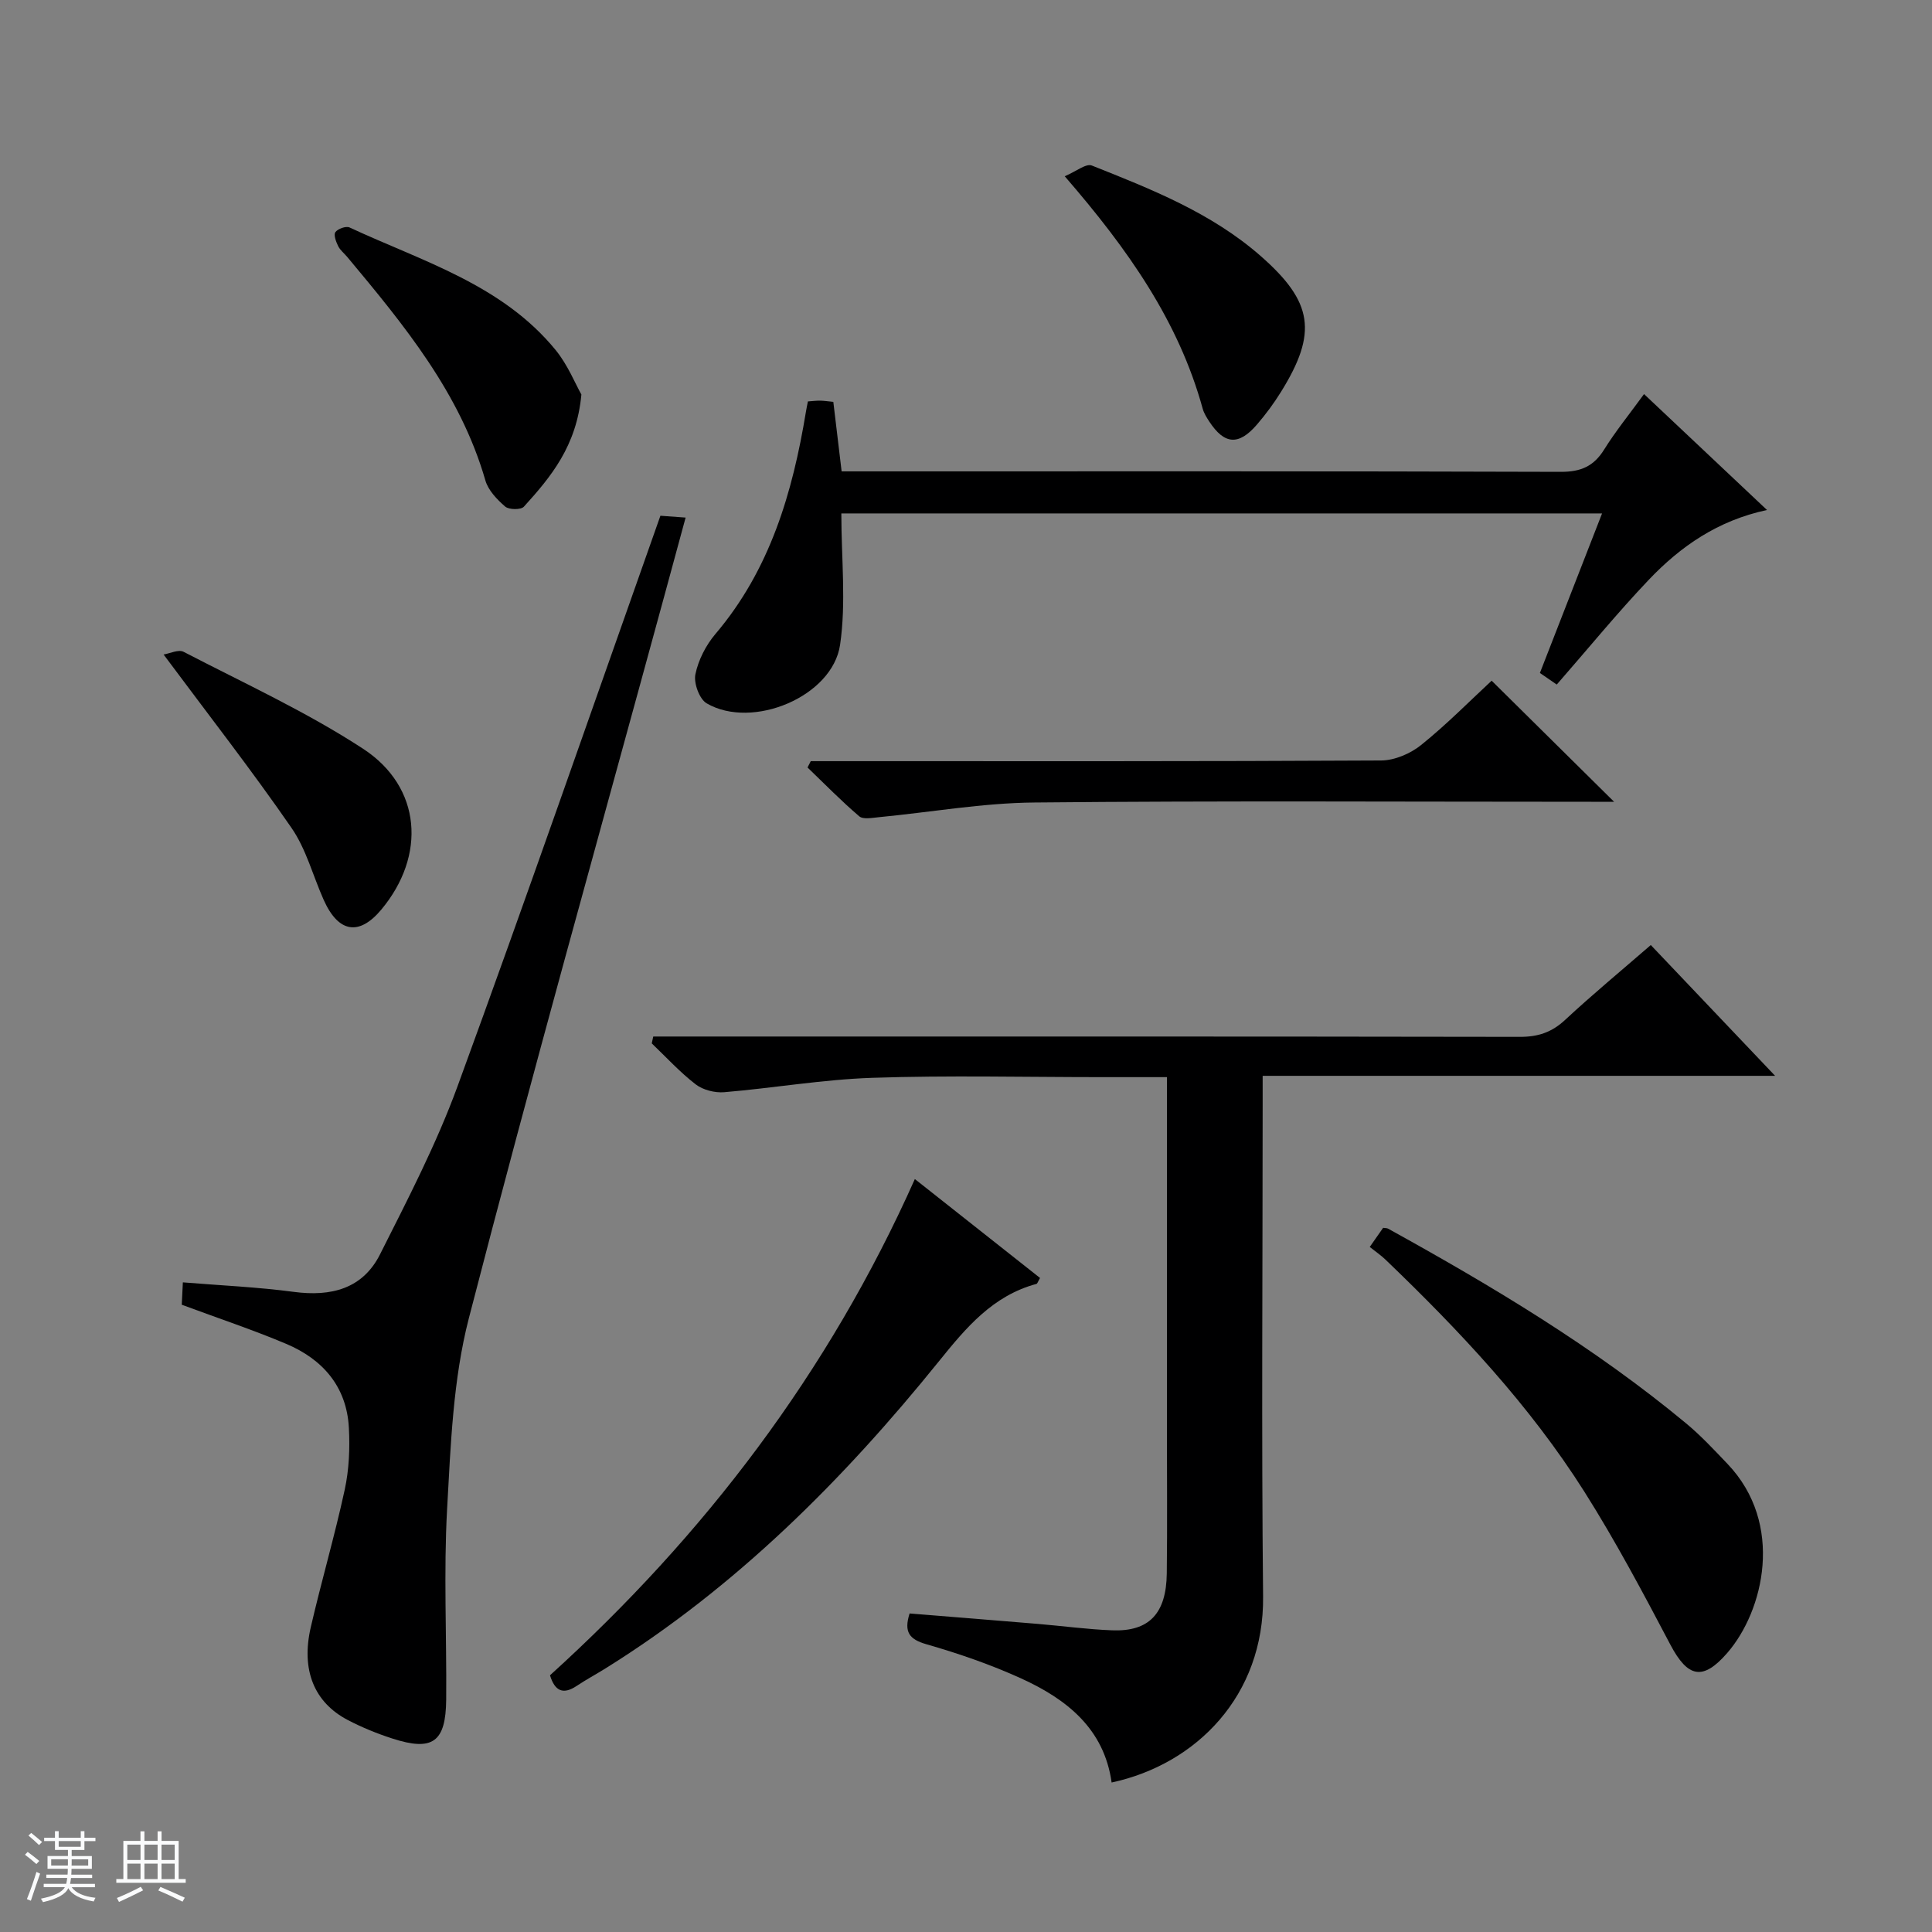 <svg enable-background="new 0 0 400 400" viewBox="0 0 400 400" xmlns="http://www.w3.org/2000/svg"><rect x="0" y="0" width="400" height="400" fill="#808080" stroke="none"/><path d="m5.17 384 .56-.58c.85.61 1.65 1.24 2.4 1.87l-.59.64c-.84-.73-1.63-1.38-2.37-1.93m1.22 9.53-.82-.34c.71-1.76 1.37-3.64 1.98-5.63.24.13.5.25.76.36-.6 1.67-1.24 3.54-1.92 5.61m-.5-13.5.57-.54c.56.44 1.31 1.06 2.26 1.87l-.64.64c-.68-.66-1.41-1.32-2.19-1.97m3.25.46h2.24v-1.36h.77v1.36h4.57v-1.36h.76v1.36h2.28v.69h-2.28v1.84h-2.64v1.26h4.18v2.64h-4.21c0 .45-.02.86-.05 1.21h4.32v.69h-4.38c-.04.34-.1.75-.19 1.22h5.15v.69h-4.82c.87 1.19 2.51 1.92 4.93 2.19-.17.31-.3.57-.37.76-2.77-.49-4.52-1.41-5.26-2.76-.56 1.26-2.3 2.23-5.24 2.9-.12-.24-.26-.48-.43-.72 2.73-.55 4.38-1.34 4.96-2.38h-4.38v-.69h4.65c.1-.38.17-.79.21-1.22h-4.32v-.69h4.4c.03-.34.05-.75.05-1.21h-4.2v-2.64h4.23v-1.26h-2.69v-1.84h-2.24zm1.46 4.46v1.29h3.45c.01-.4.02-.57.01-.53v-.32-.45h-3.46zm1.55-2.59h4.57v-1.19h-4.57zm6.11 2.59h-3.42v.77c-.01.19-.01.37-.02.53h3.44z" fill="#fafbfc"/><path d="m32.63 379.16h.82v1.98h3.54v7.89h1.46v.78h-14.37v-.78h1.46v-7.89h3.54v-1.98h.82v1.98h2.73zm-3.49 11.48.5.73c-1.61.82-3.28 1.63-5 2.41-.13-.27-.28-.55-.44-.82 1.75-.72 3.4-1.49 4.94-2.32m-2.78-5.55h2.73v-3.18h-2.73zm0 3.95h2.73v-3.2h-2.73zm3.54-3.95h2.73v-3.18h-2.73zm0 3.95h2.73v-3.2h-2.73zm7.89 4.68c-1.84-.92-3.51-1.7-5.02-2.32l.45-.73c1.89.8 3.57 1.55 5.04 2.23zm-1.62-11.81h-2.73v3.18h2.73zm-2.73 7.13h2.73v-3.2h-2.73v3.19z" fill="#fafbfc"/><g fill="#000001"><path d="m230.15 369.05c-1.56-11.16-9.31-17.25-18.69-21.53-6.32-2.88-12.96-5.17-19.64-7.09-3.58-1.03-4.71-2.53-3.5-6.38 8.79.71 17.67 1.42 26.54 2.16 5.13.43 10.24 1.13 15.38 1.33 7.65.3 11.23-3.44 11.33-11.79.12-9.99.03-19.99.03-29.99 0-22.16 0-44.32 0-66.47 0-1.96 0-3.91 0-6.28-4.9 0-9.21 0-13.51 0-15.83 0-31.67-.39-47.48.14-10.24.34-20.44 2.12-30.67 2.98-1.94.16-4.39-.46-5.9-1.62-3.27-2.52-6.1-5.62-9.1-8.49.1-.47.21-.94.31-1.42h5.5c57.98 0 115.95-.03 173.93.07 3.75.01 6.6-.94 9.36-3.51 5.6-5.21 11.5-10.09 17.74-15.5 8.39 8.83 16.72 17.59 25.74 27.08-35.7 0-70.54 0-106.1 0v6.37c0 33.82-.26 67.64.09 101.46.21 20.43-13.74 34.69-31.36 38.48z"/><path d="m37.63 270.13c.06-1.27.14-2.72.23-4.63 7.85.64 15.46.97 22.97 1.97 7.71 1.02 14.25-.62 17.85-7.77 5.73-11.38 11.65-22.79 16.02-34.72 14.32-39.12 27.97-78.48 42.03-118.2 1.13.08 2.71.2 5.22.38-1.56 5.73-3.01 11.07-4.46 16.41-13.56 49.76-27.52 99.42-40.42 149.36-3.28 12.7-3.76 26.24-4.5 39.45-.73 13.12-.08 26.31-.19 39.48-.08 8.85-2.81 10.79-11.19 8.07-3.15-1.02-6.26-2.29-9.19-3.82-6.97-3.65-9.7-10.36-7.66-19.2 2.2-9.53 4.96-18.93 7.03-28.48.9-4.15 1.09-8.57.86-12.82-.45-8.52-5.4-14.18-12.98-17.38-6.87-2.9-13.94-5.25-21.62-8.1z"/><path d="m174.19 106.3c0 9.39 1.02 18.46-.26 27.2-1.57 10.73-18.16 17.63-27.62 12.12-1.51-.88-2.71-4.18-2.34-6 .61-2.97 2.18-6.04 4.16-8.37 11.31-13.32 15.97-29.26 18.73-46.01.1-.63.24-1.26.41-2.13.91-.06 1.7-.17 2.5-.16.82.01 1.64.14 2.76.25.55 4.61 1.1 9.17 1.72 14.39h5.98c47.64 0 95.27-.06 142.91.1 4.16.01 6.82-1.14 8.99-4.63 2.36-3.79 5.21-7.29 8.25-11.47 8.46 7.98 16.72 15.76 25.46 24-10.18 2.17-17.89 7.53-24.45 14.42-6.52 6.85-12.51 14.2-19.08 21.72-.88-.61-2.15-1.48-3.49-2.4 2.2-5.64 4.3-11.05 6.41-16.45 2.1-5.39 4.2-10.77 6.46-16.58-52.68 0-104.85 0-157.5 0z"/><path d="m283.59 258.17c1.29-1.84 2.04-2.92 2.77-3.96.44.07.79.03 1.05.18 21.56 11.91 42.67 24.53 61.69 40.31 3.06 2.54 5.8 5.49 8.55 8.37 11.87 12.43 7.51 30.5-.07 39.19-5.03 5.77-8.14 5.09-11.75-1.75-5.64-10.71-11.33-21.43-17.79-31.65-11.36-17.96-25.87-33.36-41.15-48.03-.93-.91-2.04-1.66-3.3-2.66z"/><path d="m189.41 244.11c8.88 7.01 17.43 13.77 25.92 20.48-.43.73-.54 1.17-.75 1.23-9.04 2.44-14.56 9.04-20.17 16-19.85 24.59-42.02 46.76-69.04 63.6-1.97 1.23-4.03 2.33-5.96 3.62-2.85 1.91-4.55 1.05-5.54-2.19 31.96-28.96 57.65-62.62 75.54-102.74z"/><path d="m167.86 157.59h5.74c37.45 0 74.91.07 112.36-.14 2.8-.02 6.07-1.43 8.29-3.22 5.29-4.26 10.09-9.14 14.58-13.3 8.5 8.4 16.83 16.65 25.35 25.07-1.28 0-2.99 0-4.71 0-38.45 0-76.91-.23-115.36.15-10.72.1-21.42 2.01-32.14 3.04-1.37.13-3.25.51-4.07-.18-3.73-3.18-7.17-6.71-10.71-10.11.24-.44.46-.87.67-1.31z"/><path d="m220.44 36.49c2.34-.98 4.41-2.7 5.61-2.22 12.33 4.9 24.74 9.79 34.92 18.7 10.9 9.54 11.85 15.91 4.26 28.14-1.48 2.39-3.17 4.68-5.01 6.81-3.77 4.37-6.72 4.13-9.85-.64-.54-.83-1.1-1.71-1.36-2.65-4.97-18.07-15.4-32.94-28.57-48.14z"/><path d="m120.37 81.68c-.99 10.7-6.33 17.07-11.91 23.23-.61.67-3.09.64-3.87-.03-1.69-1.47-3.51-3.36-4.1-5.42-5.22-18.1-16.85-32.18-28.57-46.23-.64-.77-1.49-1.42-1.91-2.28-.44-.89-.98-2.35-.57-2.89.51-.7 2.19-1.3 2.92-.97 15.1 7.03 31.61 11.81 42.71 25.42 2.5 3.08 4.04 6.95 5.3 9.17z"/><path d="m33.87 135.51c1.26-.2 3.08-1.11 4.14-.56 12.5 6.49 25.41 12.4 37.16 20.07 12.15 7.94 13.09 22.15 3.77 33.31-4.59 5.49-8.88 4.79-11.92-2.01-2.23-4.99-3.63-10.53-6.68-14.93-8.19-11.86-17.07-23.25-26.47-35.88z"/></g></svg>